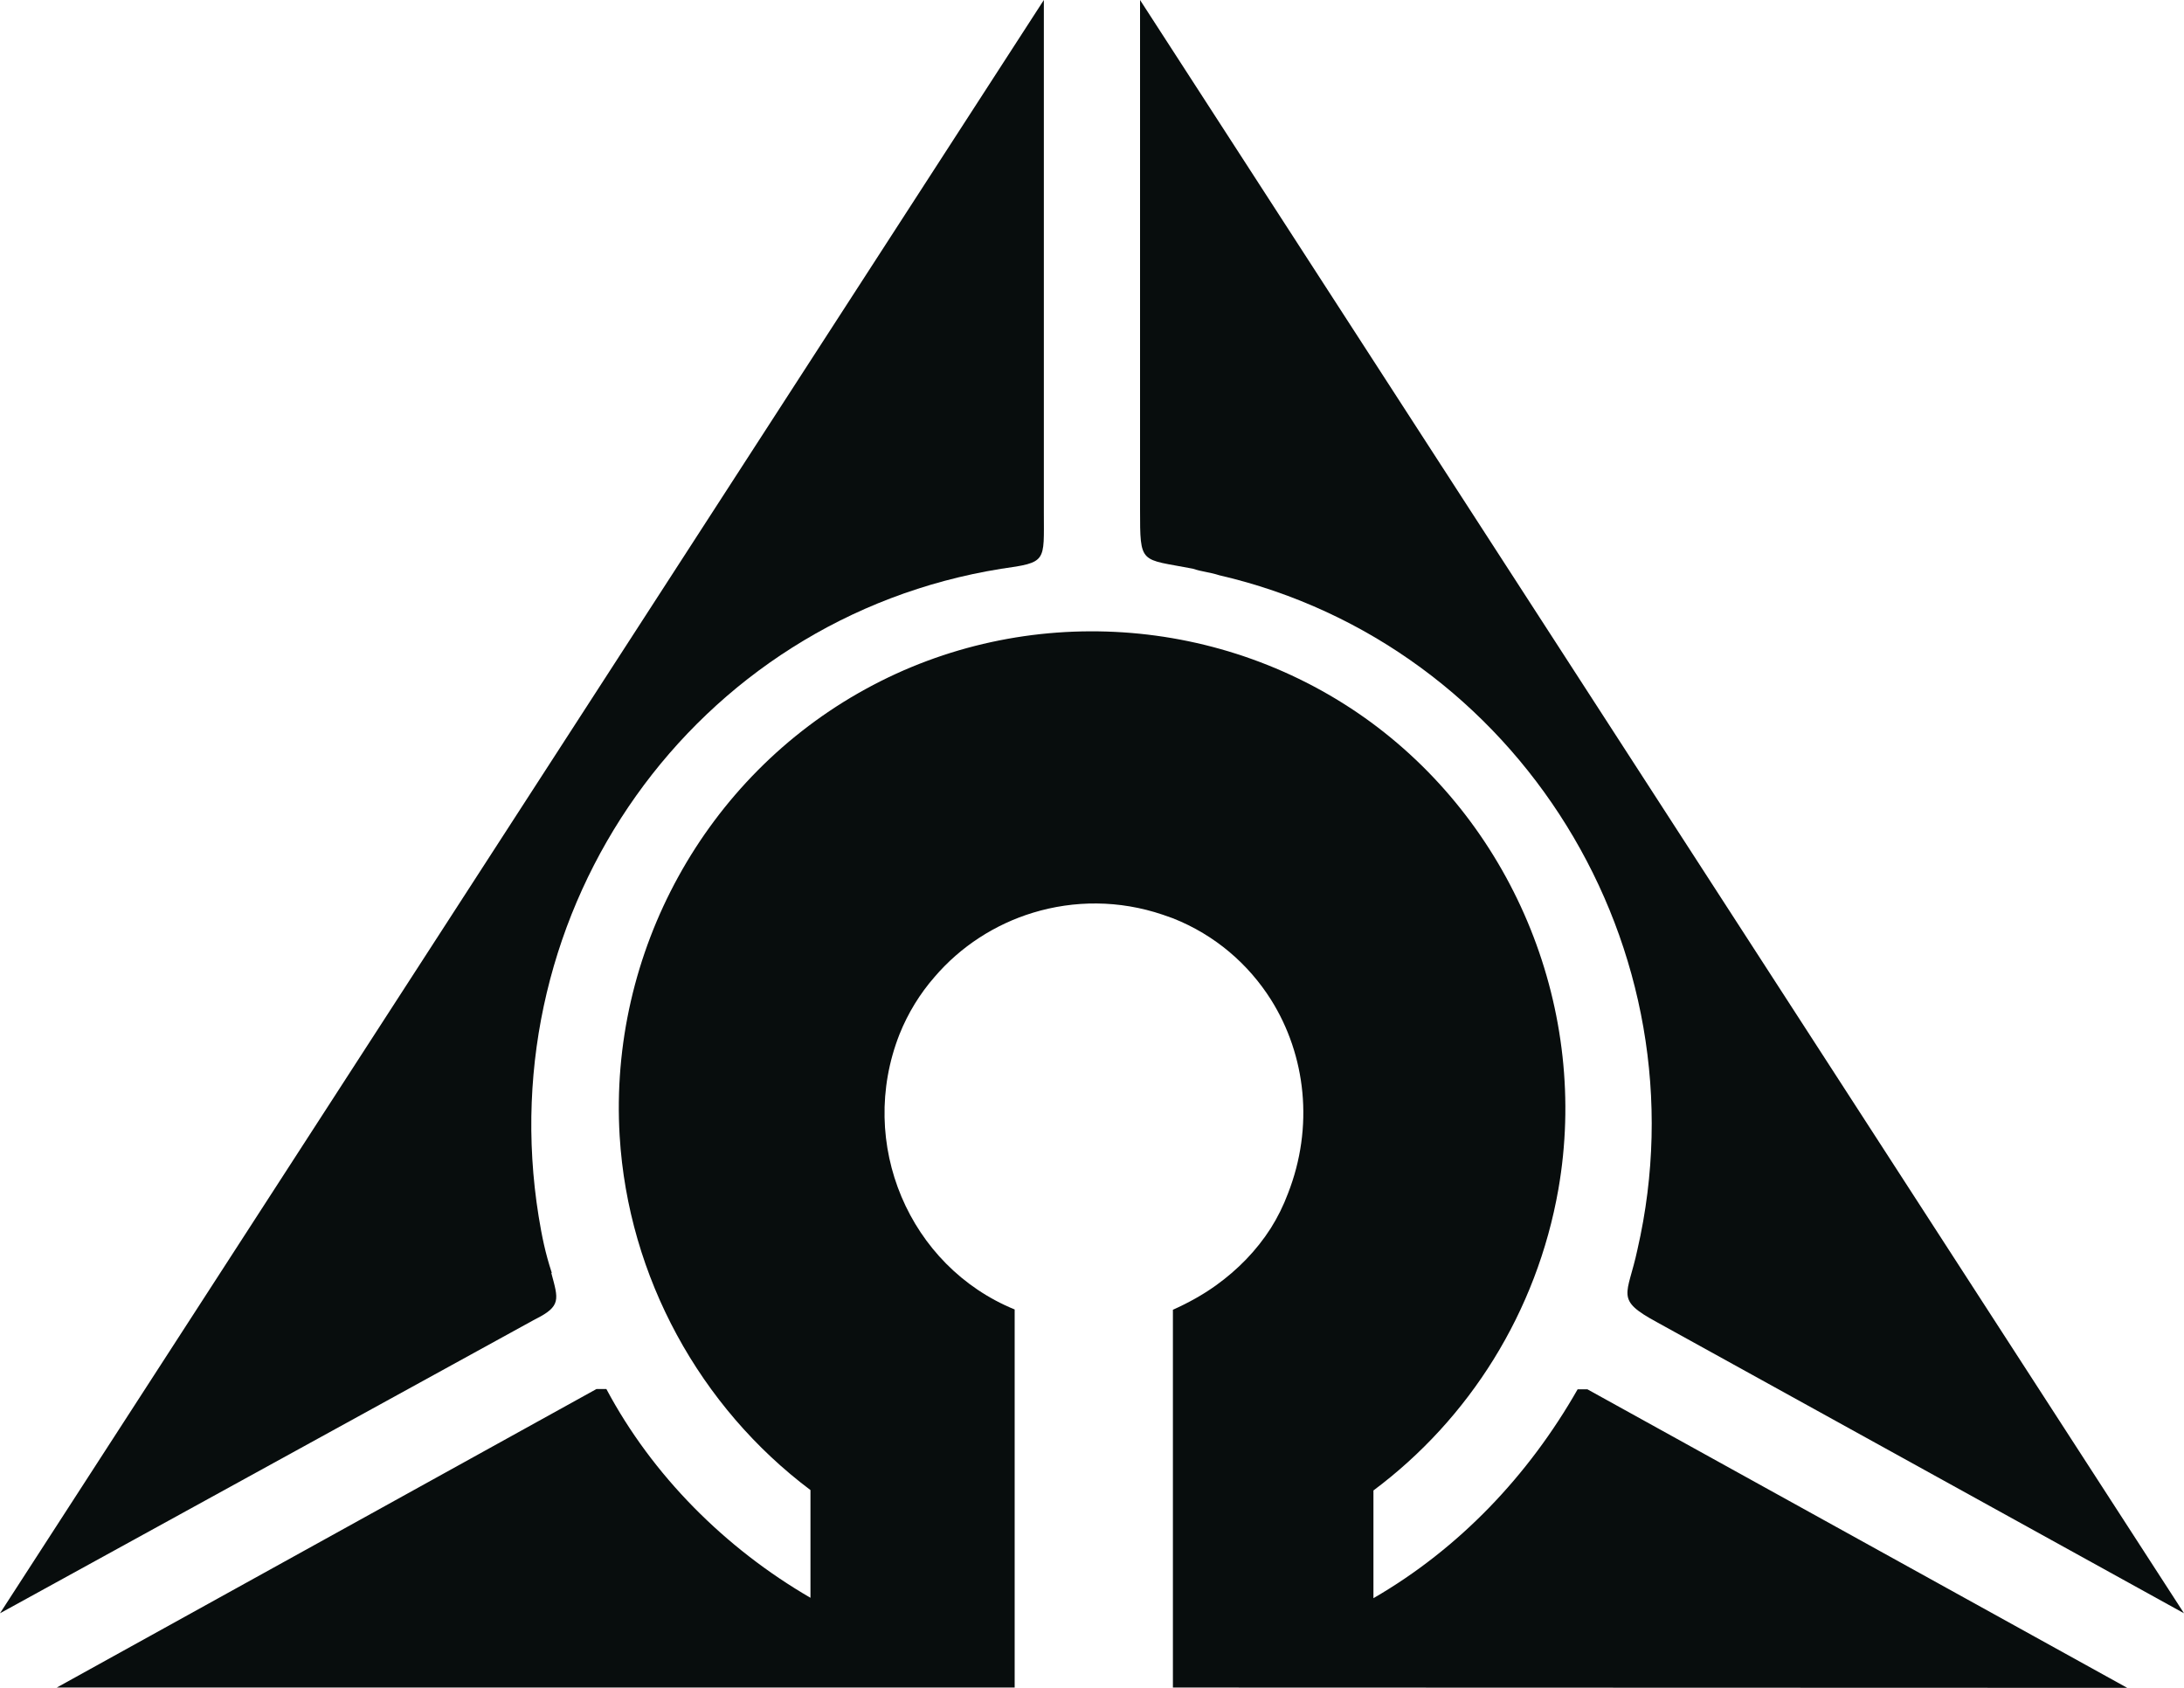 <svg width="22" height="17" viewBox="0 0 22 17" fill="none" xmlns="http://www.w3.org/2000/svg">
<path d="M5.558 12.819C5.492 12.618 5.459 12.453 5.426 12.252C4.928 9.155 6.988 6.227 10.084 5.729C10.549 5.663 10.515 5.663 10.515 5.161V0L0 16.249L5.39 13.288C5.657 13.156 5.624 13.086 5.554 12.823L5.558 12.819Z" fill="#080D0D"/>
<path d="M11.484 0V5.127C11.484 5.695 11.484 5.625 12.016 5.728C12.115 5.761 12.18 5.761 12.282 5.794C15.301 6.493 17.19 9.558 16.494 12.587C16.395 13.052 16.261 13.085 16.694 13.319L22 16.249L11.484 0Z" fill="#080D0D"/>
<path d="M21.428 17L15.99 13.993H15.892C15.396 14.863 14.699 15.597 13.835 16.097V15.012C14.801 14.291 15.481 13.215 15.698 11.978C16.01 10.192 15.268 8.346 13.809 7.274C12.327 6.189 10.329 6.057 8.72 6.94C7.103 7.826 6.131 9.593 6.242 11.442C6.328 12.865 7.054 14.175 8.164 15.008V16.093C7.304 15.594 6.571 14.86 6.108 13.99H6.009L0.572 16.997H10.221V13.189C9.16 12.756 8.628 11.518 9.061 10.417C9.147 10.202 9.268 10.007 9.413 9.841C9.676 9.533 10.024 9.309 10.405 9.193C10.819 9.067 11.273 9.064 11.713 9.213C11.746 9.226 11.782 9.236 11.815 9.249C12.242 9.418 12.577 9.712 12.803 10.069C13.155 10.629 13.237 11.35 12.974 12.021C12.928 12.144 12.869 12.263 12.8 12.372C12.656 12.597 12.468 12.789 12.248 12.947C12.114 13.043 11.969 13.123 11.815 13.192V15.647V16.997" fill="#080D0D"/>
</svg>
